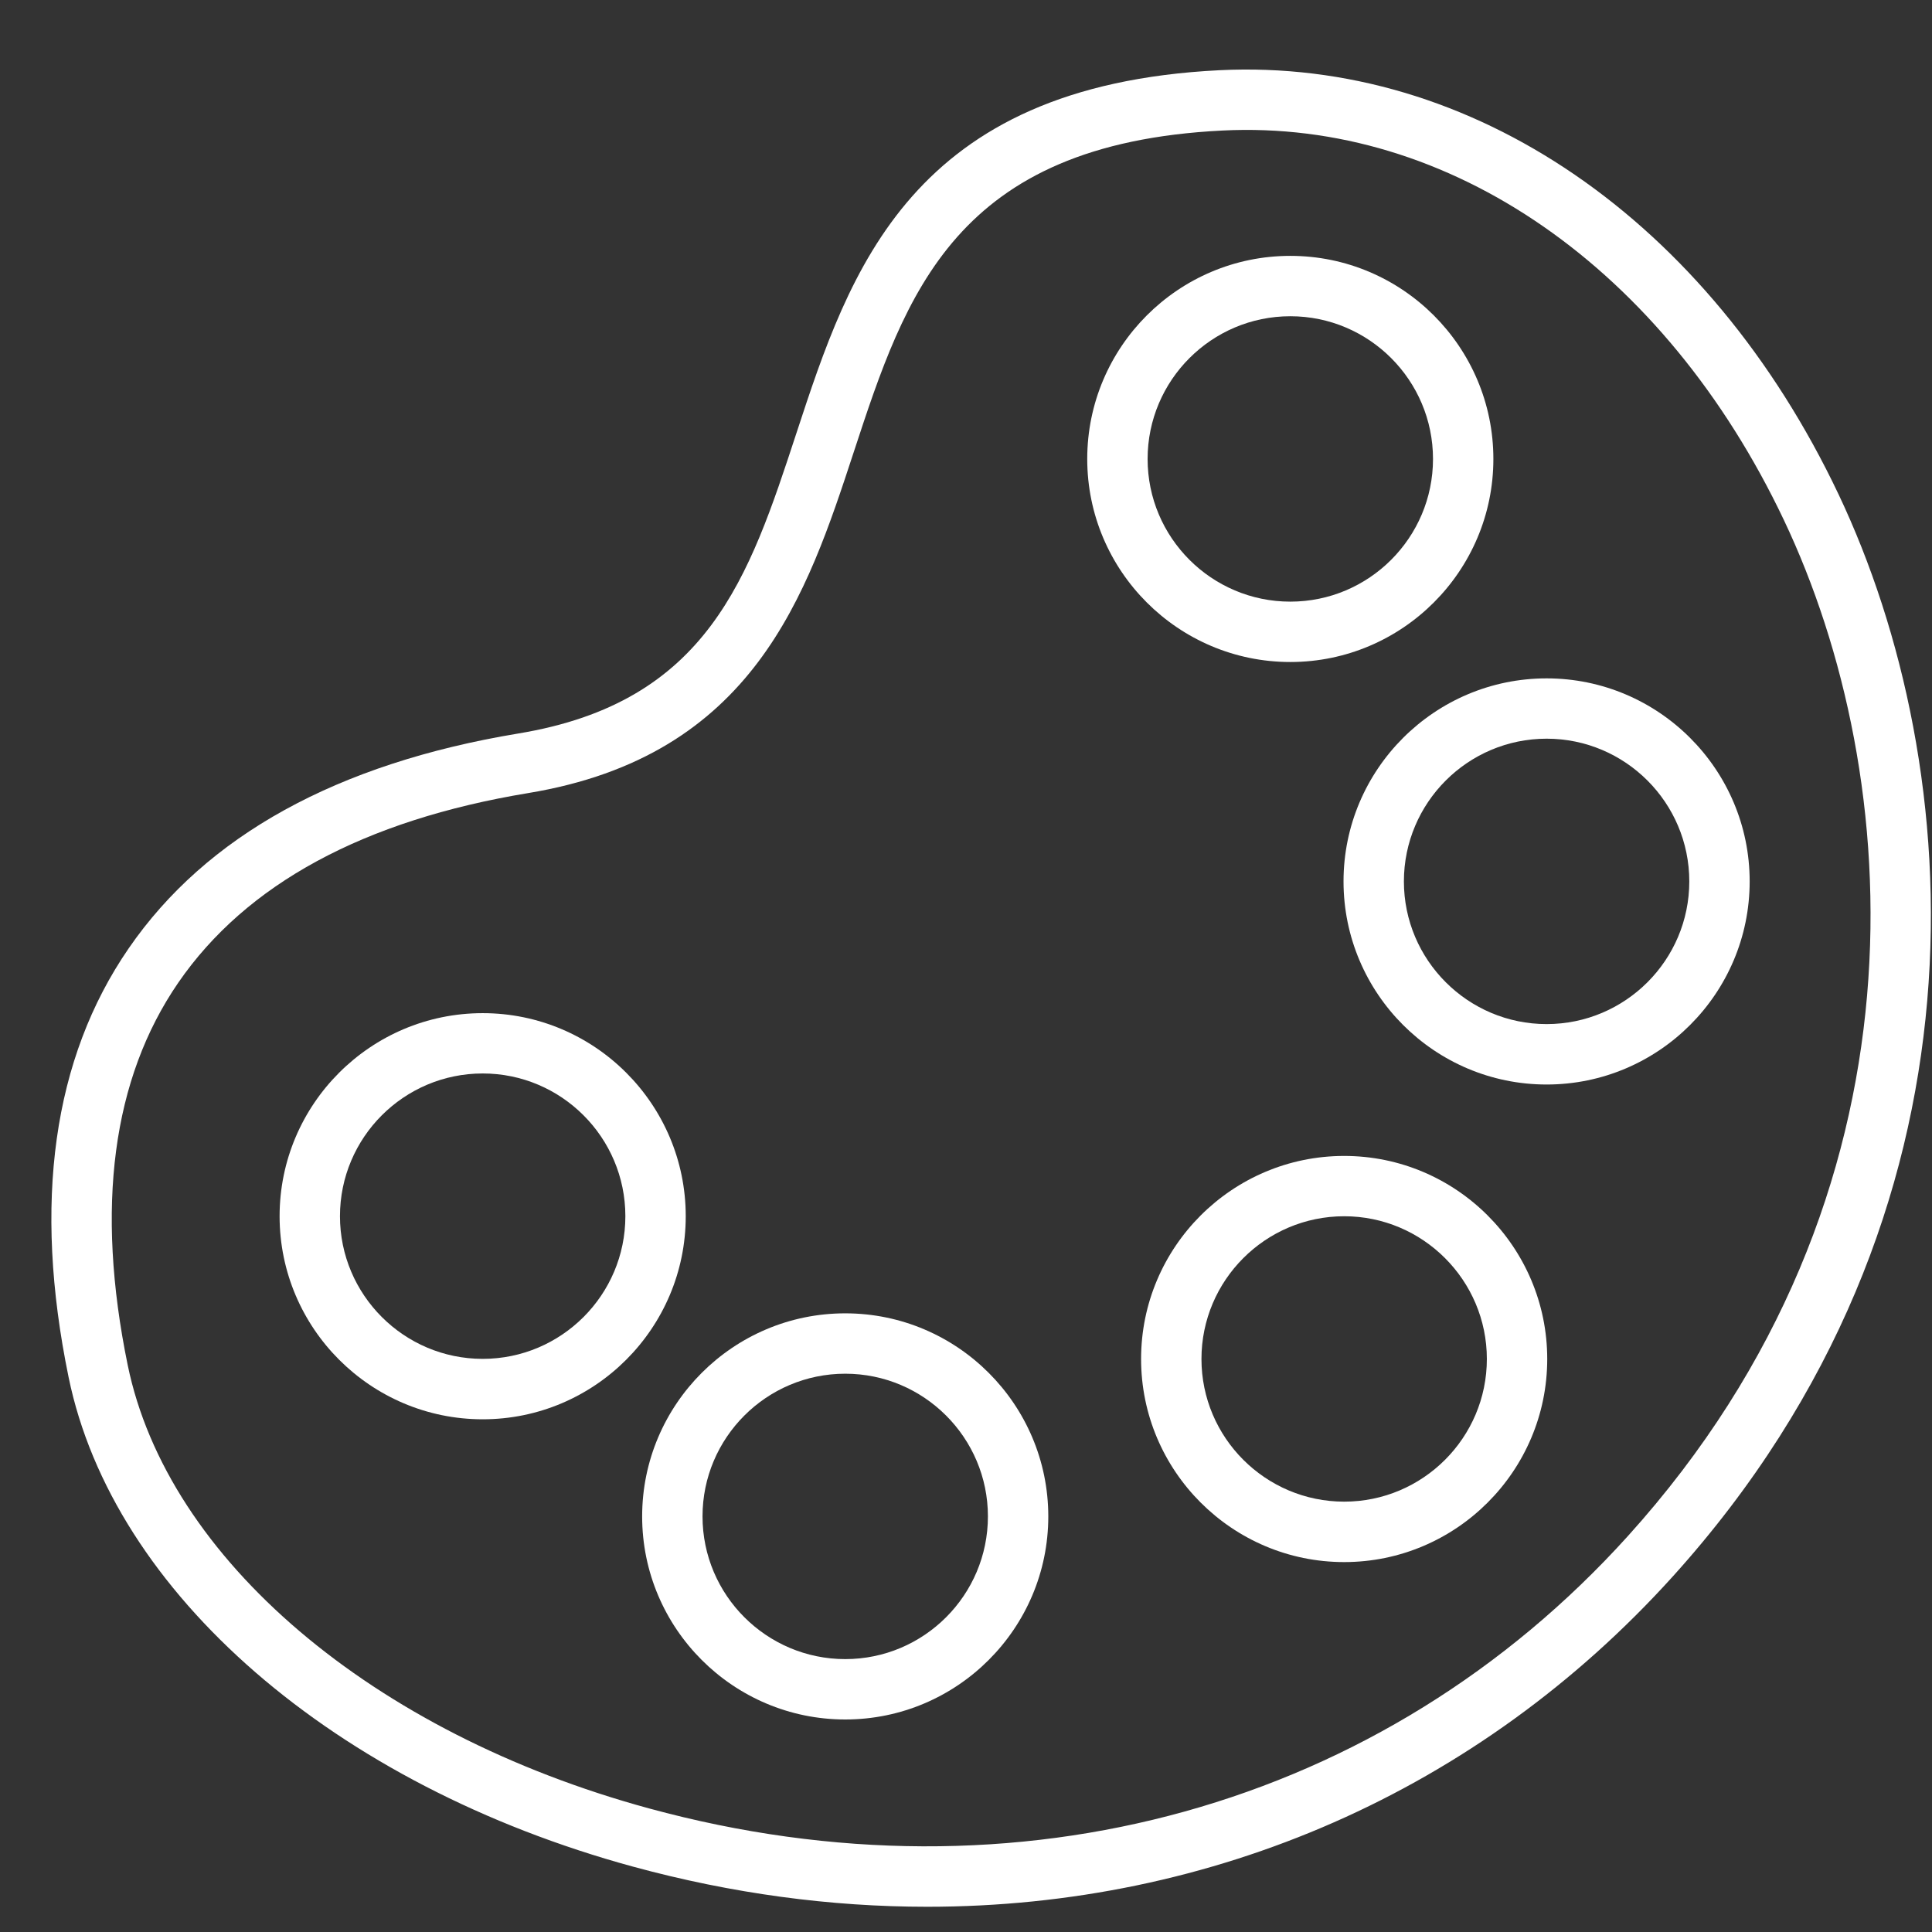 <?xml version="1.0" encoding="UTF-8"?> <svg xmlns="http://www.w3.org/2000/svg" width="32" height="32" viewBox="0 0 32 32" fill="none"><rect x="0" y="0" width="32" height="32" fill="#333333" stroke="none"/><path d="M21.372 10.965C23.226 10.965 24.735 9.456 24.735 7.602C24.735 5.747 23.226 4.238 21.372 4.238C19.517 4.238 18.008 5.747 18.008 7.602C18.008 9.456 19.517 10.965 21.372 10.965ZM21.372 5.238C22.675 5.238 23.735 6.298 23.735 7.602C23.735 8.905 22.675 9.965 21.372 9.965C20.068 9.965 19.008 8.905 19.008 7.602C19.008 6.299 20.068 5.238 21.372 5.238Z" fill="white"></path><path d="M25.617 11.236C23.762 11.236 22.253 12.745 22.253 14.599C22.253 16.454 23.762 17.963 25.617 17.963C27.471 17.963 28.98 16.454 28.98 14.599C28.98 12.745 27.471 11.236 25.617 11.236ZM25.617 16.962C24.314 16.962 23.253 15.902 23.253 14.599C23.253 13.295 24.313 12.235 25.617 12.235C26.92 12.235 27.98 13.295 27.98 14.599C27.98 15.902 26.92 16.962 25.617 16.962Z" fill="white"></path><path d="M22.264 19.146C20.409 19.146 18.9 20.655 18.9 22.509C18.9 24.364 20.409 25.873 22.264 25.873C24.118 25.873 25.627 24.364 25.627 22.509C25.627 20.655 24.118 19.146 22.264 19.146ZM22.264 24.872C20.961 24.872 19.9 23.812 19.9 22.509C19.9 21.206 20.96 20.145 22.264 20.145C23.567 20.145 24.627 21.206 24.627 22.509C24.627 23.812 23.567 24.872 22.264 24.872Z" fill="white"></path><path d="M14 21.753C12.145 21.753 10.636 23.262 10.636 25.117C10.636 26.971 12.145 28.48 14 28.48C15.854 28.48 17.363 26.971 17.363 25.117C17.363 23.262 15.854 21.753 14 21.753ZM14 27.48C12.697 27.48 11.636 26.42 11.636 25.116C11.636 23.813 12.696 22.753 14 22.753C15.303 22.753 16.363 23.813 16.363 25.116C16.363 26.42 15.303 27.48 14 27.48Z" fill="white"></path><path d="M7.995 16.781C6.14 16.781 4.631 18.29 4.631 20.144C4.631 21.999 6.14 23.508 7.995 23.508C9.849 23.508 11.358 21.999 11.358 20.144C11.358 18.29 9.849 16.781 7.995 16.781ZM7.995 22.507C6.692 22.507 5.631 21.447 5.631 20.144C5.631 18.84 6.691 17.78 7.995 17.78C9.298 17.78 10.358 18.84 10.358 20.144C10.358 21.447 9.298 22.507 7.995 22.507Z" fill="white"></path><path d="M20.198 1.163C15.081 1.418 14.077 4.476 13.191 7.175C12.407 9.565 11.73 11.63 8.585 12.149C5.585 12.646 3.413 13.843 2.13 15.71C0.877 17.532 0.542 19.921 1.136 22.81C1.87 26.387 5.54 29.569 10.487 30.918C12.124 31.364 13.758 31.582 15.357 31.582C20.077 31.582 24.484 29.677 27.705 26.113C33.15 20.085 32.587 12.688 30.451 8.185C28.297 3.646 24.376 0.956 20.198 1.163ZM26.963 25.442C22.91 29.93 16.849 31.616 10.75 29.953C6.163 28.703 2.774 25.82 2.115 22.609C1.579 19.997 1.86 17.866 2.953 16.276C4.077 14.643 6.026 13.586 8.748 13.136C12.49 12.518 13.367 9.845 14.141 7.487C15.003 4.862 15.816 2.383 20.247 2.162C24.011 1.972 27.57 4.447 29.547 8.614C31.552 12.839 32.077 19.781 26.963 25.442Z" fill="white"></path></svg> 